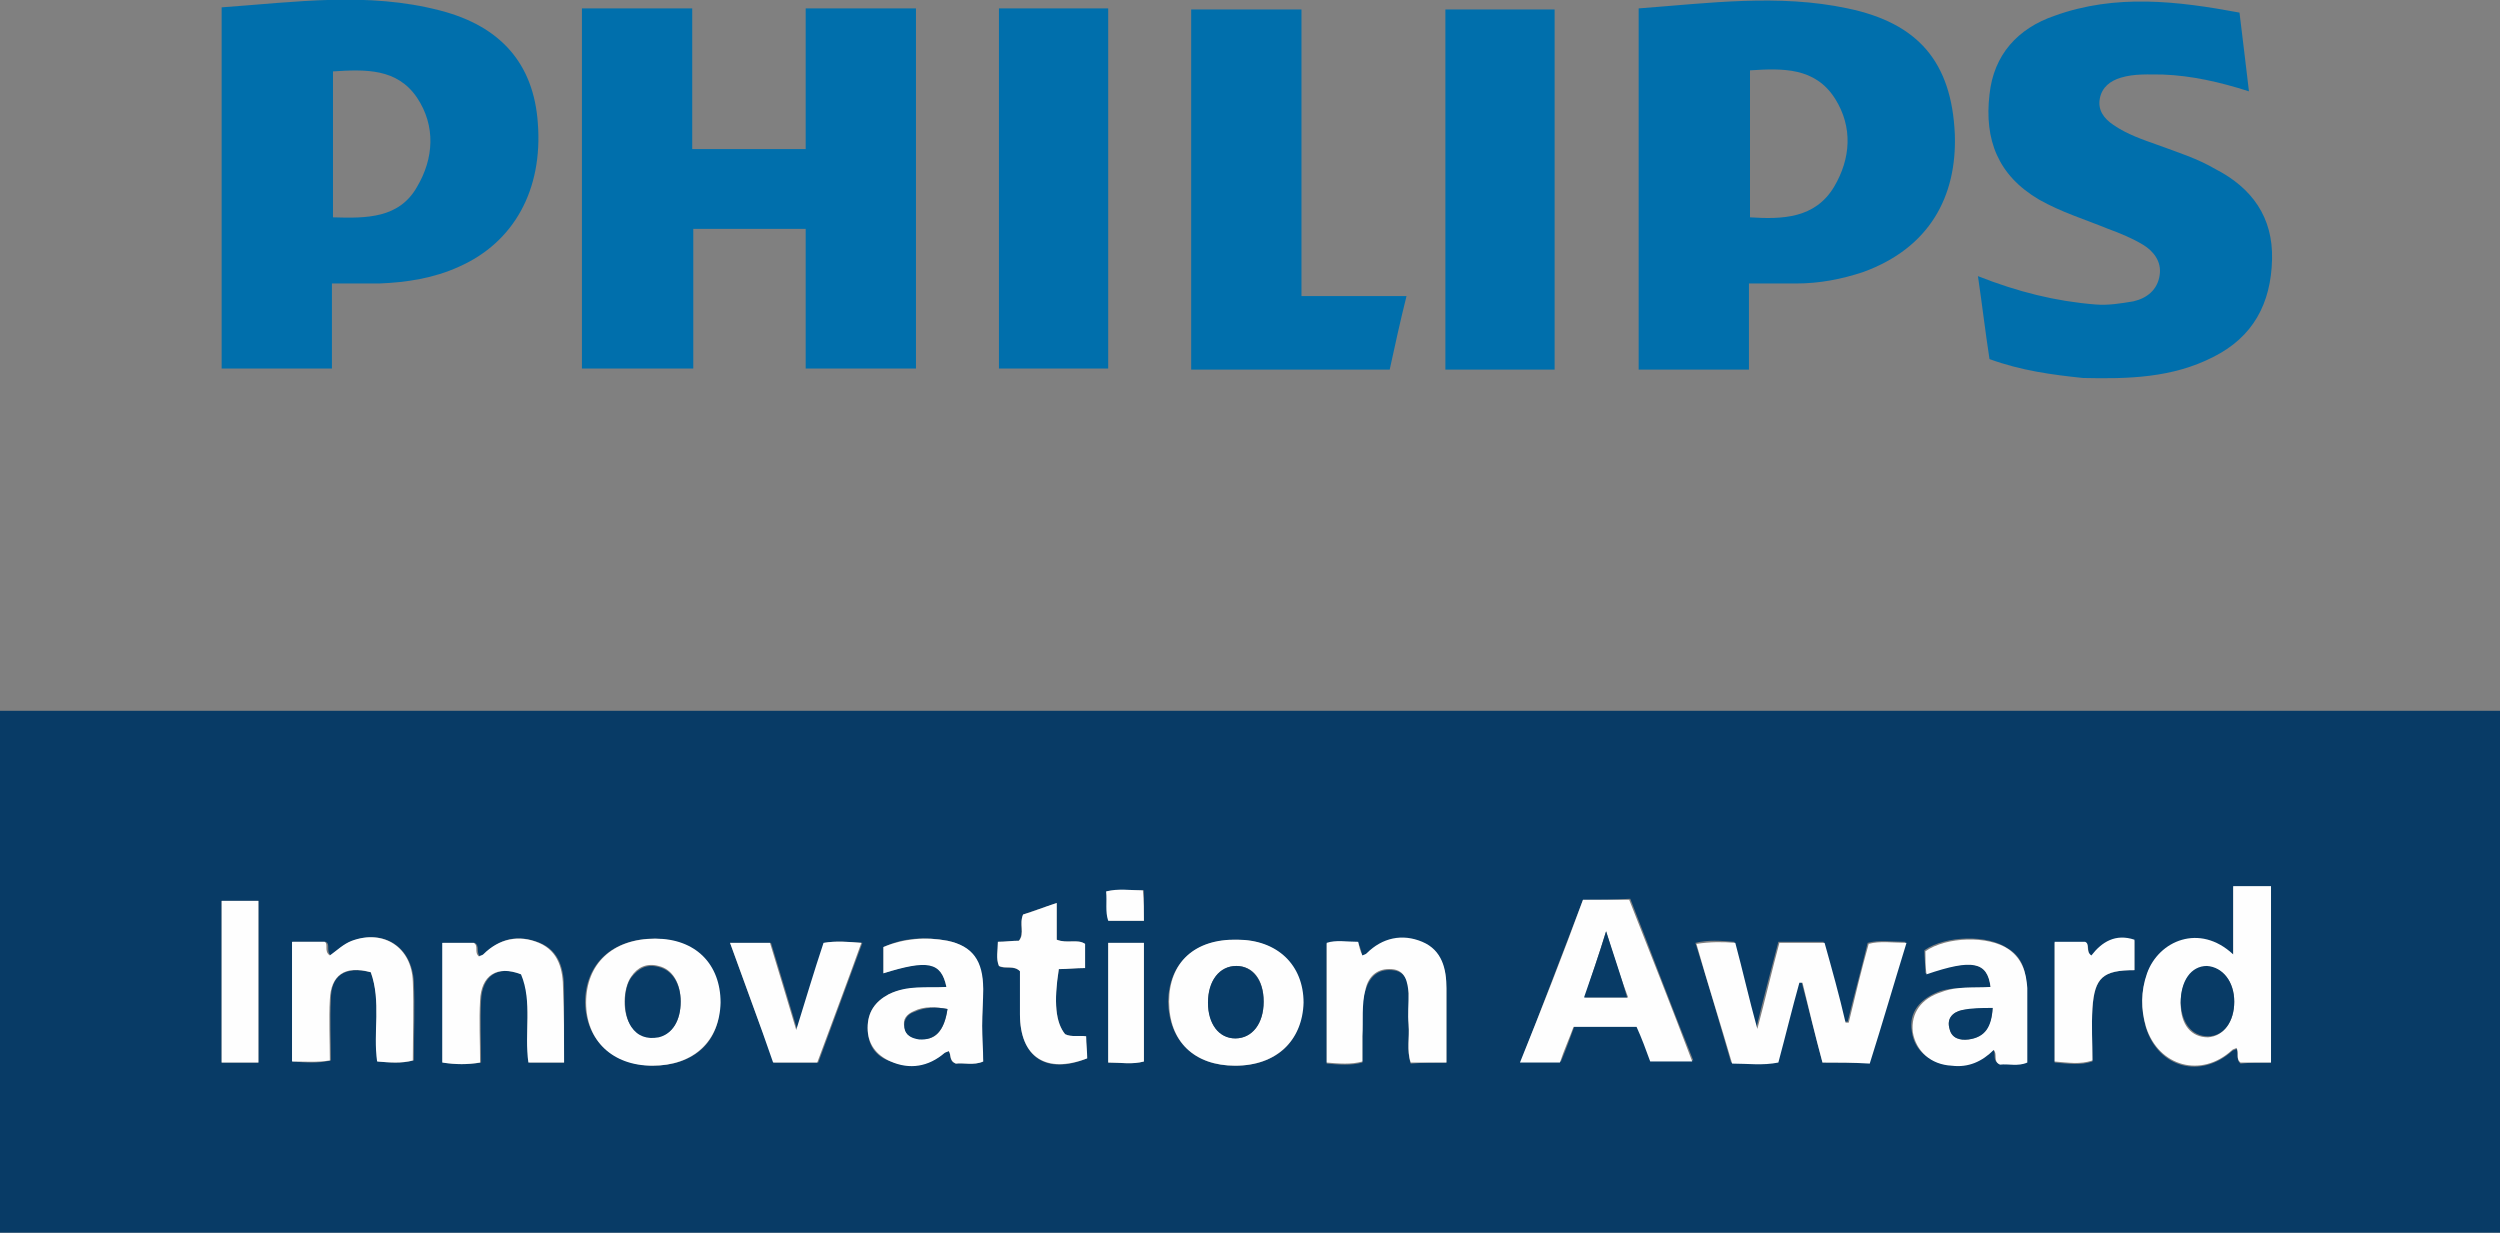 <svg xmlns="http://www.w3.org/2000/svg" fill="none" viewBox="0 0 1008 497" height="497" width="1008">
<rect x="0" y="0" width="1008" height="497" fill="#808080" stroke="none"/>
<g clip-path="url(#clip0_103_820)">
<path fill="#083B66" d="M0 286.601C335.859 286.601 672.141 286.601 1008 286.601C1008 356.875 1008 426.726 1008 497C672.141 497 335.859 497 0 497C0 426.726 0 356.875 0 286.601ZM734.824 428.419C741.177 428.419 747.106 428.419 753.459 428.419C758.118 412.332 763.2 396.245 768.282 379.735C762.776 379.735 757.694 378.889 753.035 380.159C750.494 390.742 747.529 401.325 744.988 411.909C744.565 411.909 744.141 411.909 743.718 411.909C740.753 401.325 737.788 390.319 735.247 379.735C728.894 379.735 722.965 379.735 717.035 379.735C714.071 391.165 711.106 402.172 708.141 414.449C704.753 401.749 702.212 390.742 699.247 379.735C693.741 379.312 688.659 378.889 683.576 380.159C688.659 396.245 693.318 412.332 697.977 428.419C704.329 428.419 710.682 429.266 716.612 427.996C719.576 416.989 722.541 406.406 725.082 395.822C725.506 395.822 725.929 395.822 726.353 395.822C729.318 406.829 731.859 417.412 734.824 428.419ZM638.259 362.802C629.788 384.815 621.741 405.982 613.271 427.996C619.2 427.996 624.282 427.996 629.365 427.996C631.482 422.916 633.176 418.259 634.871 413.602C643.765 413.602 651.812 413.602 660.282 413.602C661.976 418.259 664.094 423.339 665.788 427.572C671.718 427.572 676.8 427.572 682.729 427.572C673.835 405.559 665.788 383.969 657.318 362.378C650.541 362.802 645.035 362.802 638.259 362.802ZM915.671 428.419C915.671 416.142 915.671 404.289 915.671 392.435C915.671 380.582 915.671 369.152 915.671 357.722C910.165 357.722 905.506 357.722 900.424 357.722C900.424 362.802 900.424 367.035 900.424 371.692C900.424 375.925 900.424 380.159 900.424 385.239C886.871 372.538 870.353 379.735 865.694 392.859C863.153 400.055 863.153 407.252 865.271 414.449C870.353 430.536 887.294 435.193 900 423.762C900.424 423.339 901.271 423.339 901.694 422.916C902.965 424.609 901.271 427.149 903.388 428.843C907.2 428.419 911.012 428.419 915.671 428.419ZM583.2 428.419C583.2 418.259 583.2 408.522 583.2 398.785C583.2 391.165 581.506 383.545 573.459 380.159C564.988 376.772 557.365 378.465 551.012 384.815C550.588 385.239 549.741 385.239 549.318 385.662C548.894 383.545 548.471 381.852 547.624 380.159C542.965 380.159 538.729 379.735 534.918 380.582C534.918 396.669 534.918 412.756 534.918 428.843C540 429.266 544.659 429.689 549.318 428.419C549.318 425.032 549.318 421.646 549.318 418.259C549.318 411.909 548.471 405.559 550.588 399.209C552.282 393.705 555.671 390.742 561.177 391.165C567.106 391.589 567.953 396.245 567.953 400.902C568.377 405.136 567.953 409.369 567.953 413.602C568.377 418.682 567.106 423.762 568.8 428.843C573.882 428.419 578.118 428.419 583.2 428.419ZM263.012 429.689C279.953 429.689 290.541 419.952 290.118 404.289C290.118 388.625 279.953 378.889 263.859 378.465C246.918 378.465 235.906 388.625 235.906 404.289C236.329 419.529 246.918 429.266 263.012 429.689ZM498.071 429.689C514.588 429.689 525.176 419.952 525.176 404.289C525.176 389.049 514.588 378.888 498.494 378.888C481.553 378.888 471.388 388.202 470.965 403.866C471.388 419.529 481.129 429.689 498.071 429.689ZM227.435 428.419C227.435 417.836 227.435 408.522 227.435 398.785C227.435 391.165 225.741 383.545 217.694 380.159C209.224 376.772 201.6 378.042 195.247 384.815C194.824 385.239 193.976 385.239 193.553 385.662C191.859 383.969 193.553 381.429 191.435 380.159C187.2 380.159 182.965 380.159 178.729 380.159C178.729 396.245 178.729 412.332 178.729 428.419C183.812 429.266 188.894 429.266 193.976 428.419C193.976 419.952 193.553 411.909 193.976 403.442C194.4 393.282 200.753 389.049 210.494 392.859C214.729 403.866 211.341 416.566 213.459 428.419C217.694 428.419 222.353 428.419 227.435 428.419ZM149.506 392.012C153.741 403.442 150.776 416.142 152.471 427.996C157.553 428.419 161.788 428.842 166.871 427.572C166.871 416.566 167.294 405.982 166.871 395.822C166.024 381.852 155.012 374.655 142.306 379.312C138.918 380.582 135.953 383.122 133.412 385.239C131.294 383.545 133.412 380.582 131.294 379.735C126.635 379.735 122.4 379.735 118.165 379.735C118.165 395.822 118.165 411.486 118.165 427.996C123.247 428.419 127.906 428.842 133.412 427.572C133.412 419.106 132.988 411.062 133.412 403.019C133.412 393.282 138.918 389.472 149.506 392.012ZM381.6 397.939C373.553 398.785 365.506 397.515 358.306 400.902C352.8 403.865 349.835 408.099 349.835 414.449C349.835 421.222 352.8 425.879 359.153 427.996C366.777 430.959 374.4 429.689 380.753 424.609C381.176 424.186 382.024 424.186 382.447 423.762C383.718 425.456 382.447 427.996 385.412 428.843C388.8 428.419 392.612 429.689 396.424 427.996C396 422.916 396 418.259 396 413.602C396 408.522 396.424 403.865 396.424 398.785C396 387.355 391.765 381.429 382.024 379.312C373.129 377.618 364.235 378.042 356.188 381.852C356.188 385.662 356.188 389.049 356.188 392.435C374.4 386.509 379.482 387.779 381.6 397.939ZM802.588 397.939C795.812 398.785 789.035 397.515 782.259 399.632C774.212 402.595 769.553 408.099 770.824 415.719C771.671 423.339 778.024 428.843 786.494 429.266C793.271 429.689 798.776 427.149 803.435 422.916C805.129 424.609 803.012 427.572 805.977 428.843C809.365 428.419 813.176 429.689 816.988 427.996C816.988 417.836 816.988 408.099 816.988 397.939C816.988 391.589 815.294 385.662 809.365 382.275C801.318 376.772 784.376 377.195 775.906 383.122C775.906 386.085 776.329 389.049 776.329 392.435C795.388 386.509 801.318 387.779 802.588 397.939ZM294.353 380.159C300.282 396.669 306.212 412.756 312.141 428.419C318.494 428.419 324 428.419 329.929 428.419C335.859 412.332 341.788 396.245 347.718 380.159C342.212 379.735 337.129 379.312 332.471 380.159C329.082 391.589 325.694 402.595 321.459 415.296C317.647 402.595 314.259 391.165 310.871 380.159C304.941 380.159 299.859 380.159 294.353 380.159ZM437.506 380.582C434.118 378.465 430.306 380.582 426.071 378.888C426.071 374.232 426.071 369.575 426.071 364.072C420.988 365.765 416.329 367.458 412.518 368.728C410.824 372.538 412.941 376.348 410.824 379.312C407.859 379.312 405.318 379.735 402.353 379.735C402.353 383.545 401.506 386.509 402.776 389.472C405.318 391.165 408.706 389.049 411.247 391.589C411.247 397.092 411.247 403.019 411.247 408.946C411.247 426.302 421.835 433.499 438.353 426.726C438.353 423.762 437.929 420.799 437.929 417.836C434.965 417.412 432 418.259 429.459 416.989C425.647 412.332 424.8 403.866 426.918 390.742C430.306 390.742 433.694 390.319 437.506 390.319C437.506 386.932 437.506 383.969 437.506 380.582ZM104.188 428.419C104.188 406.406 104.188 384.815 104.188 363.225C99.106 363.225 94.447 363.225 89.365 363.225C89.365 385.239 89.365 406.406 89.365 428.419C94.447 428.419 99.106 428.419 104.188 428.419ZM860.612 391.165C860.612 386.932 860.612 383.122 860.612 379.312C852.988 376.772 847.482 380.159 843.247 385.662C841.129 383.969 842.824 381.005 840.706 380.159C836.047 380.159 832.235 380.159 828.424 380.159C828.424 396.245 828.424 412.332 828.424 428.419C833.929 428.842 838.588 429.689 843.671 427.996C843.671 420.799 843.247 413.602 843.671 406.829C844.518 394.129 847.906 391.165 860.612 391.165ZM446.824 380.159C446.824 396.245 446.824 412.332 446.824 428.419C451.906 428.419 456.565 429.266 461.224 427.996C461.224 411.909 461.224 395.822 461.224 380.159C456.141 380.159 451.482 380.159 446.824 380.159ZM461.224 371.268C461.224 367.035 461.224 363.225 461.224 358.992C456.141 358.992 451.482 358.568 446.4 359.415C446.824 363.648 445.553 367.458 447.247 371.268C451.906 371.268 456.565 371.268 461.224 371.268Z"></path>
<path fill="#006FAC" d="M369.318 148.592C354.494 148.592 340.094 148.592 324.847 148.592C324.847 129.542 324.847 111.338 324.847 92.288C309.6 92.288 294.776 92.288 279.529 92.288C279.529 110.915 279.529 129.542 279.529 148.592C264.282 148.592 249.459 148.592 234.635 148.592C234.635 100.331 234.635 52.071 234.635 3.387C249.459 3.387 263.859 3.387 279.106 3.387C279.106 22.437 279.106 41.064 279.106 60.114C294.776 60.114 309.176 60.114 324.847 60.114C324.847 41.064 324.847 22.437 324.847 3.387C340.094 3.387 354.494 3.387 369.318 3.387C369.318 51.647 369.318 99.908 369.318 148.592Z"></path>
<path fill="#006FAC" d="M133.835 114.302C133.835 126.155 133.835 137.162 133.835 148.592C119.012 148.592 104.612 148.592 89.365 148.592C89.365 100.332 89.365 52.071 89.365 2.964C119.012 0.847 148.235 -3.386 177.459 4.234C202.024 10.584 215.153 25.824 216.847 49.531C218.965 76.625 207.106 97.792 185.082 107.528C174.918 112.185 163.906 113.879 152.894 114.302C146.965 114.302 141.035 114.302 133.835 114.302ZM134.259 87.632C147.812 88.055 160.941 88.055 168.141 75.355C174.918 63.925 175.765 50.801 168.141 39.371C160.094 27.517 147.388 27.941 134.259 28.787C134.259 48.261 134.259 67.311 134.259 87.632Z"></path>
<path fill="#006FAC" d="M705.177 149.016C689.506 149.016 675.106 149.016 660.706 149.016C660.706 100.332 660.706 52.071 660.706 3.387C689.083 1.27 717.035 -2.54 744.988 3.387C773.365 9.314 786.918 24.977 788.188 54.188C789.035 79.165 778.024 99.908 751.341 109.645C742.447 112.608 733.553 114.302 724.235 114.302C718.306 114.302 711.953 114.302 705.177 114.302C705.177 126.155 705.177 137.162 705.177 149.016ZM705.6 87.631C718.73 88.478 731.859 88.055 739.483 75.355C746.259 63.924 747.106 51.224 739.906 39.794C731.859 27.094 718.73 27.517 705.6 28.364C705.6 48.261 705.6 67.734 705.6 87.631Z"></path>
<path fill="#006FAC" d="M802.165 144.782C800.471 133.775 799.2 122.768 797.506 111.338C813.6 117.688 828.847 121.498 844.941 122.768C850.023 123.191 855.106 122.345 860.188 121.498C865.694 120.228 869.929 116.841 870.776 110.915C871.624 105.411 868.235 101.178 864 98.638C859.765 96.098 854.682 93.981 850.023 92.288C840.706 88.478 830.965 85.514 822.071 80.434C805.553 70.697 800.047 56.304 802.165 38.1C803.859 22.013 813.6 11.43 828.424 6.35C852.988 -2.54 877.976 0.423 902.965 5.08C904.235 15.663 905.506 25.823 906.776 36.83C894.918 33.02 883.482 30.48 872.047 30.057C866.541 30.057 860.612 29.634 855.106 31.327C850.871 32.597 847.482 35.137 846.635 39.794C845.788 44.45 848.329 47.837 852.141 50.377C857.647 54.187 864 56.304 869.929 58.421C877.976 61.384 886.023 63.924 893.223 68.157C908.047 75.778 916.518 87.631 916.094 104.565C915.671 122.345 908.471 135.892 892.376 143.935C875.859 152.402 858.071 152.825 839.859 152.402C827.576 151.132 814.871 149.438 802.165 144.782Z"></path>
<path fill="#006FAC" d="M560.329 149.015C532.8 149.015 506.541 149.015 480.282 149.015C480.282 100.331 480.282 52.494 480.282 3.81C495.106 3.81 509.506 3.81 524.753 3.81C524.753 42.333 524.753 80.434 524.753 119.381C539.153 119.381 552.706 119.381 567.106 119.381C564.565 129.541 562.447 139.278 560.329 149.015Z"></path>
<path fill="#006FAC" d="M402.776 3.387C417.6 3.387 432 3.387 446.823 3.387C446.823 51.647 446.823 99.908 446.823 148.592C432 148.592 417.6 148.592 402.776 148.592C402.776 100.331 402.776 52.071 402.776 3.387Z"></path>
<path fill="#006FAC" d="M626.823 149.015C612 149.015 597.6 149.015 582.776 149.015C582.776 100.331 582.776 52.07 582.776 3.81C597.6 3.81 612 3.81 626.823 3.81C626.823 52.07 626.823 100.331 626.823 149.015Z"></path>
<path fill="#FEFEFE" d="M734.824 428.419C731.859 417.412 729.318 406.828 726.776 396.245C726.353 396.245 725.929 396.245 725.506 396.245C722.541 406.828 720 417.412 717.035 428.419C710.682 429.689 704.753 428.842 698.4 428.842C693.741 412.755 688.659 397.092 684 380.581C689.506 379.735 694.588 379.735 699.671 380.158C702.635 391.165 705.176 402.595 708.565 414.872C711.953 402.172 714.494 391.165 717.459 380.158C723.812 380.158 729.318 380.158 735.671 380.158C738.635 390.741 741.6 401.325 744.141 412.332C744.565 412.332 744.988 412.332 745.412 412.332C747.953 401.748 750.494 391.165 753.459 380.581C758.118 379.311 763.2 380.158 768.706 380.158C763.624 396.668 758.965 412.755 753.882 428.842C747.106 428.419 741.176 428.419 734.824 428.419Z"></path>
<path fill="#FEFEFE" d="M638.259 362.802C644.612 362.802 650.541 362.802 656.894 362.802C665.365 384.392 673.835 405.559 682.306 427.996C676.377 427.996 670.871 427.996 665.365 427.996C663.671 423.339 661.977 418.683 659.859 414.026C651.388 414.026 643.341 414.026 634.447 414.026C632.753 418.683 630.635 423.339 628.941 428.419C623.859 428.419 619.2 428.419 612.847 428.419C621.741 406.406 630.212 384.815 638.259 362.802ZM647.577 375.502C644.612 385.239 641.647 393.282 639.106 402.172C645.459 402.172 650.541 402.172 656.471 402.172C653.082 393.282 650.541 385.239 647.577 375.502Z"></path>
<path fill="#FEFEFE" d="M915.67 428.419C911.012 428.419 907.2 428.419 903.388 428.419C901.27 426.725 902.964 424.185 901.694 422.492C901.27 422.915 900.423 422.915 900 423.339C887.717 434.769 870.353 430.112 865.27 414.025C863.153 406.829 863.153 399.632 865.694 392.435C870.353 379.311 886.87 372.115 900.423 384.815C900.423 380.158 900.423 375.501 900.423 371.268C900.423 367.035 900.423 362.378 900.423 357.298C905.506 357.298 909.741 357.298 915.67 357.298C915.67 368.728 915.67 380.581 915.67 392.012C915.67 404.288 915.67 416.142 915.67 428.419ZM900.847 403.865C900.847 395.822 896.188 389.895 889.835 389.895C883.482 389.895 879.247 395.822 879.247 404.712C879.247 413.179 883.482 418.259 890.259 418.259C896.612 417.835 900.847 411.909 900.847 403.865Z"></path>
<path fill="#FEFEFE" d="M583.2 428.419C578.117 428.419 573.459 428.419 568.8 428.419C567.106 423.339 568.376 418.259 567.953 413.179C567.529 408.945 567.953 404.712 567.953 400.478C567.529 395.822 566.682 391.165 561.176 390.742C555.67 390.318 551.859 393.282 550.588 398.785C548.894 405.135 549.741 411.485 549.317 417.835C549.317 421.222 549.317 424.185 549.317 427.995C544.659 429.265 540 428.842 534.917 428.419C534.917 412.332 534.917 396.668 534.917 380.158C538.729 378.888 542.965 379.735 547.623 379.735C548.047 381.851 548.47 383.545 549.317 385.238C550.165 384.815 550.588 384.815 551.012 384.392C557.365 378.041 565.412 376.348 573.459 379.735C581.506 383.121 583.2 390.742 583.2 398.362C583.2 408.522 583.2 418.259 583.2 428.419Z"></path>
<path fill="#FEFEFE" d="M263.012 429.689C246.918 429.689 236.33 419.529 236.33 404.289C236.33 388.625 246.918 378.465 264.283 378.465C280.377 378.465 290.541 388.625 290.541 404.289C290.118 419.952 279.53 429.689 263.012 429.689ZM274.447 403.865C274.447 396.245 271.059 390.742 265.553 389.472C260.894 388.202 257.083 389.895 254.541 393.705C251.153 398.362 250.73 408.945 254.541 413.602C257.083 417.412 260.894 419.105 265.553 417.835C271.059 416.989 274.447 411.485 274.447 403.865Z"></path>
<path fill="#FEFEFE" d="M498.071 429.689C481.553 429.689 471.388 419.952 471.388 403.865C471.388 388.202 481.553 378.465 498.918 378.888C515.012 378.888 525.6 389.048 525.6 404.289C525.176 419.529 514.588 429.689 498.071 429.689ZM509.506 403.865C509.506 394.975 505.271 389.472 498.494 389.472C491.718 389.472 487.059 395.398 487.059 404.289C487.059 412.755 491.718 418.682 498.071 418.682C504.847 418.682 509.506 412.755 509.506 403.865Z"></path>
<path fill="#FEFEFE" d="M227.435 428.419C222.353 428.419 218.117 428.419 213.035 428.419C211.341 416.566 214.729 403.866 210.07 392.859C200.329 389.049 193.976 393.282 193.553 403.442C193.129 411.486 193.553 419.952 193.553 428.419C188.47 429.266 183.812 429.266 178.306 428.419C178.306 412.332 178.306 396.245 178.306 380.159C182.541 380.159 186.776 380.159 191.012 380.159C193.129 381.429 191.012 383.969 193.129 385.662C193.553 385.239 194.4 385.239 194.823 384.815C201.176 378.465 209.223 376.772 217.27 380.159C225.317 383.545 227.012 391.165 227.012 398.785C227.435 408.522 227.435 417.836 227.435 428.419Z"></path>
<path fill="#FEFEFE" d="M149.506 392.012C138.918 389.048 133.412 393.282 132.988 403.019C132.565 411.062 132.988 419.529 132.988 427.572C127.906 428.419 122.824 427.996 117.741 427.996C117.741 411.909 117.741 396.245 117.741 379.735C121.977 379.735 126.212 379.735 130.871 379.735C132.565 380.582 130.447 383.545 132.988 385.238C135.953 383.122 138.494 380.582 141.882 379.312C154.588 374.655 166.024 381.852 166.447 395.822C166.871 406.405 166.447 416.989 166.447 427.572C161.788 428.842 157.129 428.419 152.047 427.996C150.353 416.142 153.741 403.865 149.506 392.012Z"></path>
<path fill="#FEFEFE" d="M381.6 397.938C379.483 387.778 373.977 386.932 356.188 392.435C356.188 389.048 356.188 385.662 356.188 381.852C364.235 378.465 373.13 377.618 382.024 379.312C392.188 381.428 396.424 387.355 396.424 398.785C396.424 403.865 396 408.522 396 413.602C396 418.259 396.424 422.915 396.424 427.996C392.612 429.689 388.377 428.419 385.412 428.842C382.447 427.572 383.718 425.032 382.447 423.762C382.024 424.185 381.177 424.185 380.753 424.609C374.4 430.112 366.777 431.382 359.153 427.996C353.224 425.455 349.835 420.799 349.835 414.449C349.835 408.099 352.8 403.865 358.306 400.902C365.93 397.092 373.553 398.362 381.6 397.938ZM382.024 406.829C377.365 405.982 372.706 405.559 368.471 407.675C365.506 408.945 363.812 411.062 364.659 414.025C365.083 417.412 367.624 418.682 370.588 418.682C376.941 419.952 380.753 415.719 382.024 406.829Z"></path>
<path fill="#FEFEFE" d="M802.588 397.939C801.318 387.779 795.388 386.509 776.753 392.859C776.33 389.472 776.33 386.508 776.33 383.545C784.8 377.618 801.741 377.195 809.788 382.698C815.294 386.509 816.988 392.012 817.412 398.362C817.412 408.099 817.412 418.259 817.412 428.419C813.6 430.112 809.788 428.842 806.4 429.266C803.435 427.996 805.553 425.032 803.859 423.339C799.2 427.996 793.694 430.536 786.918 429.689C778.447 429.266 772.518 423.762 771.247 416.142C770.4 408.522 774.635 402.595 782.683 400.055C789.035 397.515 796.235 398.362 802.588 397.939ZM803.435 406.405C798.777 406.829 794.965 406.829 791.153 407.252C787.341 408.099 784.8 410.639 786.071 414.872C786.918 418.682 790.306 419.529 793.694 419.106C800.047 418.259 803.012 413.602 803.435 406.405Z"></path>
<path fill="#FEFEFE" d="M294.353 380.159C300.282 380.159 304.941 380.159 310.447 380.159C313.835 391.166 317.224 402.596 321.035 415.296C324.847 403.019 328.235 391.589 332.047 380.159C337.13 379.312 341.788 379.735 347.294 380.159C341.365 396.669 335.435 412.332 329.506 428.419C323.577 428.419 318.071 428.419 311.718 428.419C306.212 412.332 300.282 396.669 294.353 380.159Z"></path>
<path fill="#FEFEFE" d="M437.506 380.582C437.506 383.968 437.506 386.932 437.506 390.318C433.694 390.318 430.306 390.742 426.917 390.742C424.8 404.289 425.647 412.332 429.459 416.989C432 418.259 434.965 417.412 437.929 417.835C437.929 420.799 438.353 423.762 438.353 426.725C421.835 433.076 411.247 426.302 411.247 408.945C411.247 403.018 411.247 397.092 411.247 391.588C408.706 389.048 405.317 390.742 402.776 389.472C401.506 386.508 402.353 383.122 402.353 379.735C405.317 379.735 407.859 379.311 410.823 379.311C413.365 376.348 410.823 372.538 412.517 368.728C416.753 367.458 420.988 365.765 426.07 364.071C426.07 369.575 426.07 374.231 426.07 378.888C430.306 380.582 434.541 378.465 437.506 380.582Z"></path>
<path fill="#FEFEFE" d="M104.188 428.419C99.106 428.419 94.447 428.419 89.365 428.419C89.365 406.829 89.365 385.238 89.365 363.225C94.447 363.225 99.106 363.225 104.188 363.225C104.188 384.815 104.188 406.405 104.188 428.419Z"></path>
<path fill="#FEFEFE" d="M860.612 391.166C847.906 391.166 844.518 394.129 843.671 406.406C843.247 413.603 843.671 420.376 843.671 427.573C838.588 429.266 833.93 428.419 828.424 427.996C828.424 411.909 828.424 396.246 828.424 379.735C832.236 379.735 836.047 379.735 840.706 379.735C842.824 380.582 840.706 383.545 843.247 385.239C847.483 379.735 852.988 376.349 860.612 378.889C860.612 383.122 860.612 386.932 860.612 391.166Z"></path>
<path fill="#FEFEFE" d="M446.824 380.158C451.906 380.158 456.141 380.158 461.224 380.158C461.224 395.822 461.224 411.909 461.224 427.995C456.565 429.266 451.906 428.419 446.824 428.419C446.824 411.909 446.824 396.245 446.824 380.158Z"></path>
<path fill="#FEFEFE" d="M461.224 371.268C456.565 371.268 451.906 371.268 446.824 371.268C445.553 367.458 446.4 363.648 445.977 359.415C451.059 358.145 455.718 358.991 460.8 358.991C461.224 363.225 461.224 367.458 461.224 371.268Z"></path>
<path fill="#083B66" d="M647.577 375.502C650.541 384.815 653.506 393.282 656.047 402.172C650.541 402.172 645.036 402.172 638.683 402.172C641.647 393.706 644.612 385.239 647.577 375.502Z"></path>
<path fill="#083B66" d="M900.847 403.865C900.847 411.909 896.612 417.835 890.259 417.835C883.906 417.835 879.671 412.755 879.247 404.289C879.247 395.398 883.482 389.472 889.835 389.472C896.188 389.895 900.847 395.822 900.847 403.865Z"></path>
<path fill="#083B66" d="M274.447 403.866C274.447 411.486 271.059 416.989 265.553 418.259C260.894 419.106 257.082 417.836 254.541 414.026C251.153 408.946 251.153 398.786 254.541 394.129C257.506 390.319 260.894 388.625 265.553 389.895C271.059 391.165 274.447 396.669 274.447 403.866Z"></path>
<path fill="#083B66" d="M509.506 403.865C509.506 412.755 504.847 418.682 498.07 418.682C491.294 418.682 487.059 412.755 487.059 404.289C487.059 395.398 491.717 389.472 498.494 389.472C504.847 389.472 509.506 394.975 509.506 403.865Z"></path>
<path fill="#083B66" d="M382.023 406.829C380.753 415.719 376.941 419.529 370.588 419.106C367.623 418.682 365.082 417.412 364.659 414.449C364.235 411.062 365.929 408.945 368.47 408.099C373.129 405.982 377.364 405.982 382.023 406.829Z"></path>
<path fill="#083B66" d="M803.435 406.405C803.012 414.025 800.471 418.259 793.694 419.105C790.306 419.529 786.918 418.682 786.071 414.872C784.8 410.639 787.341 408.099 791.153 407.252C794.965 406.405 798.777 406.405 803.435 406.405Z"></path>
</g>
<defs>
<clipPath id="clip0_103_820">
<rect fill="white" height="497" width="1008"></rect>
</clipPath>
</defs>
</svg>
